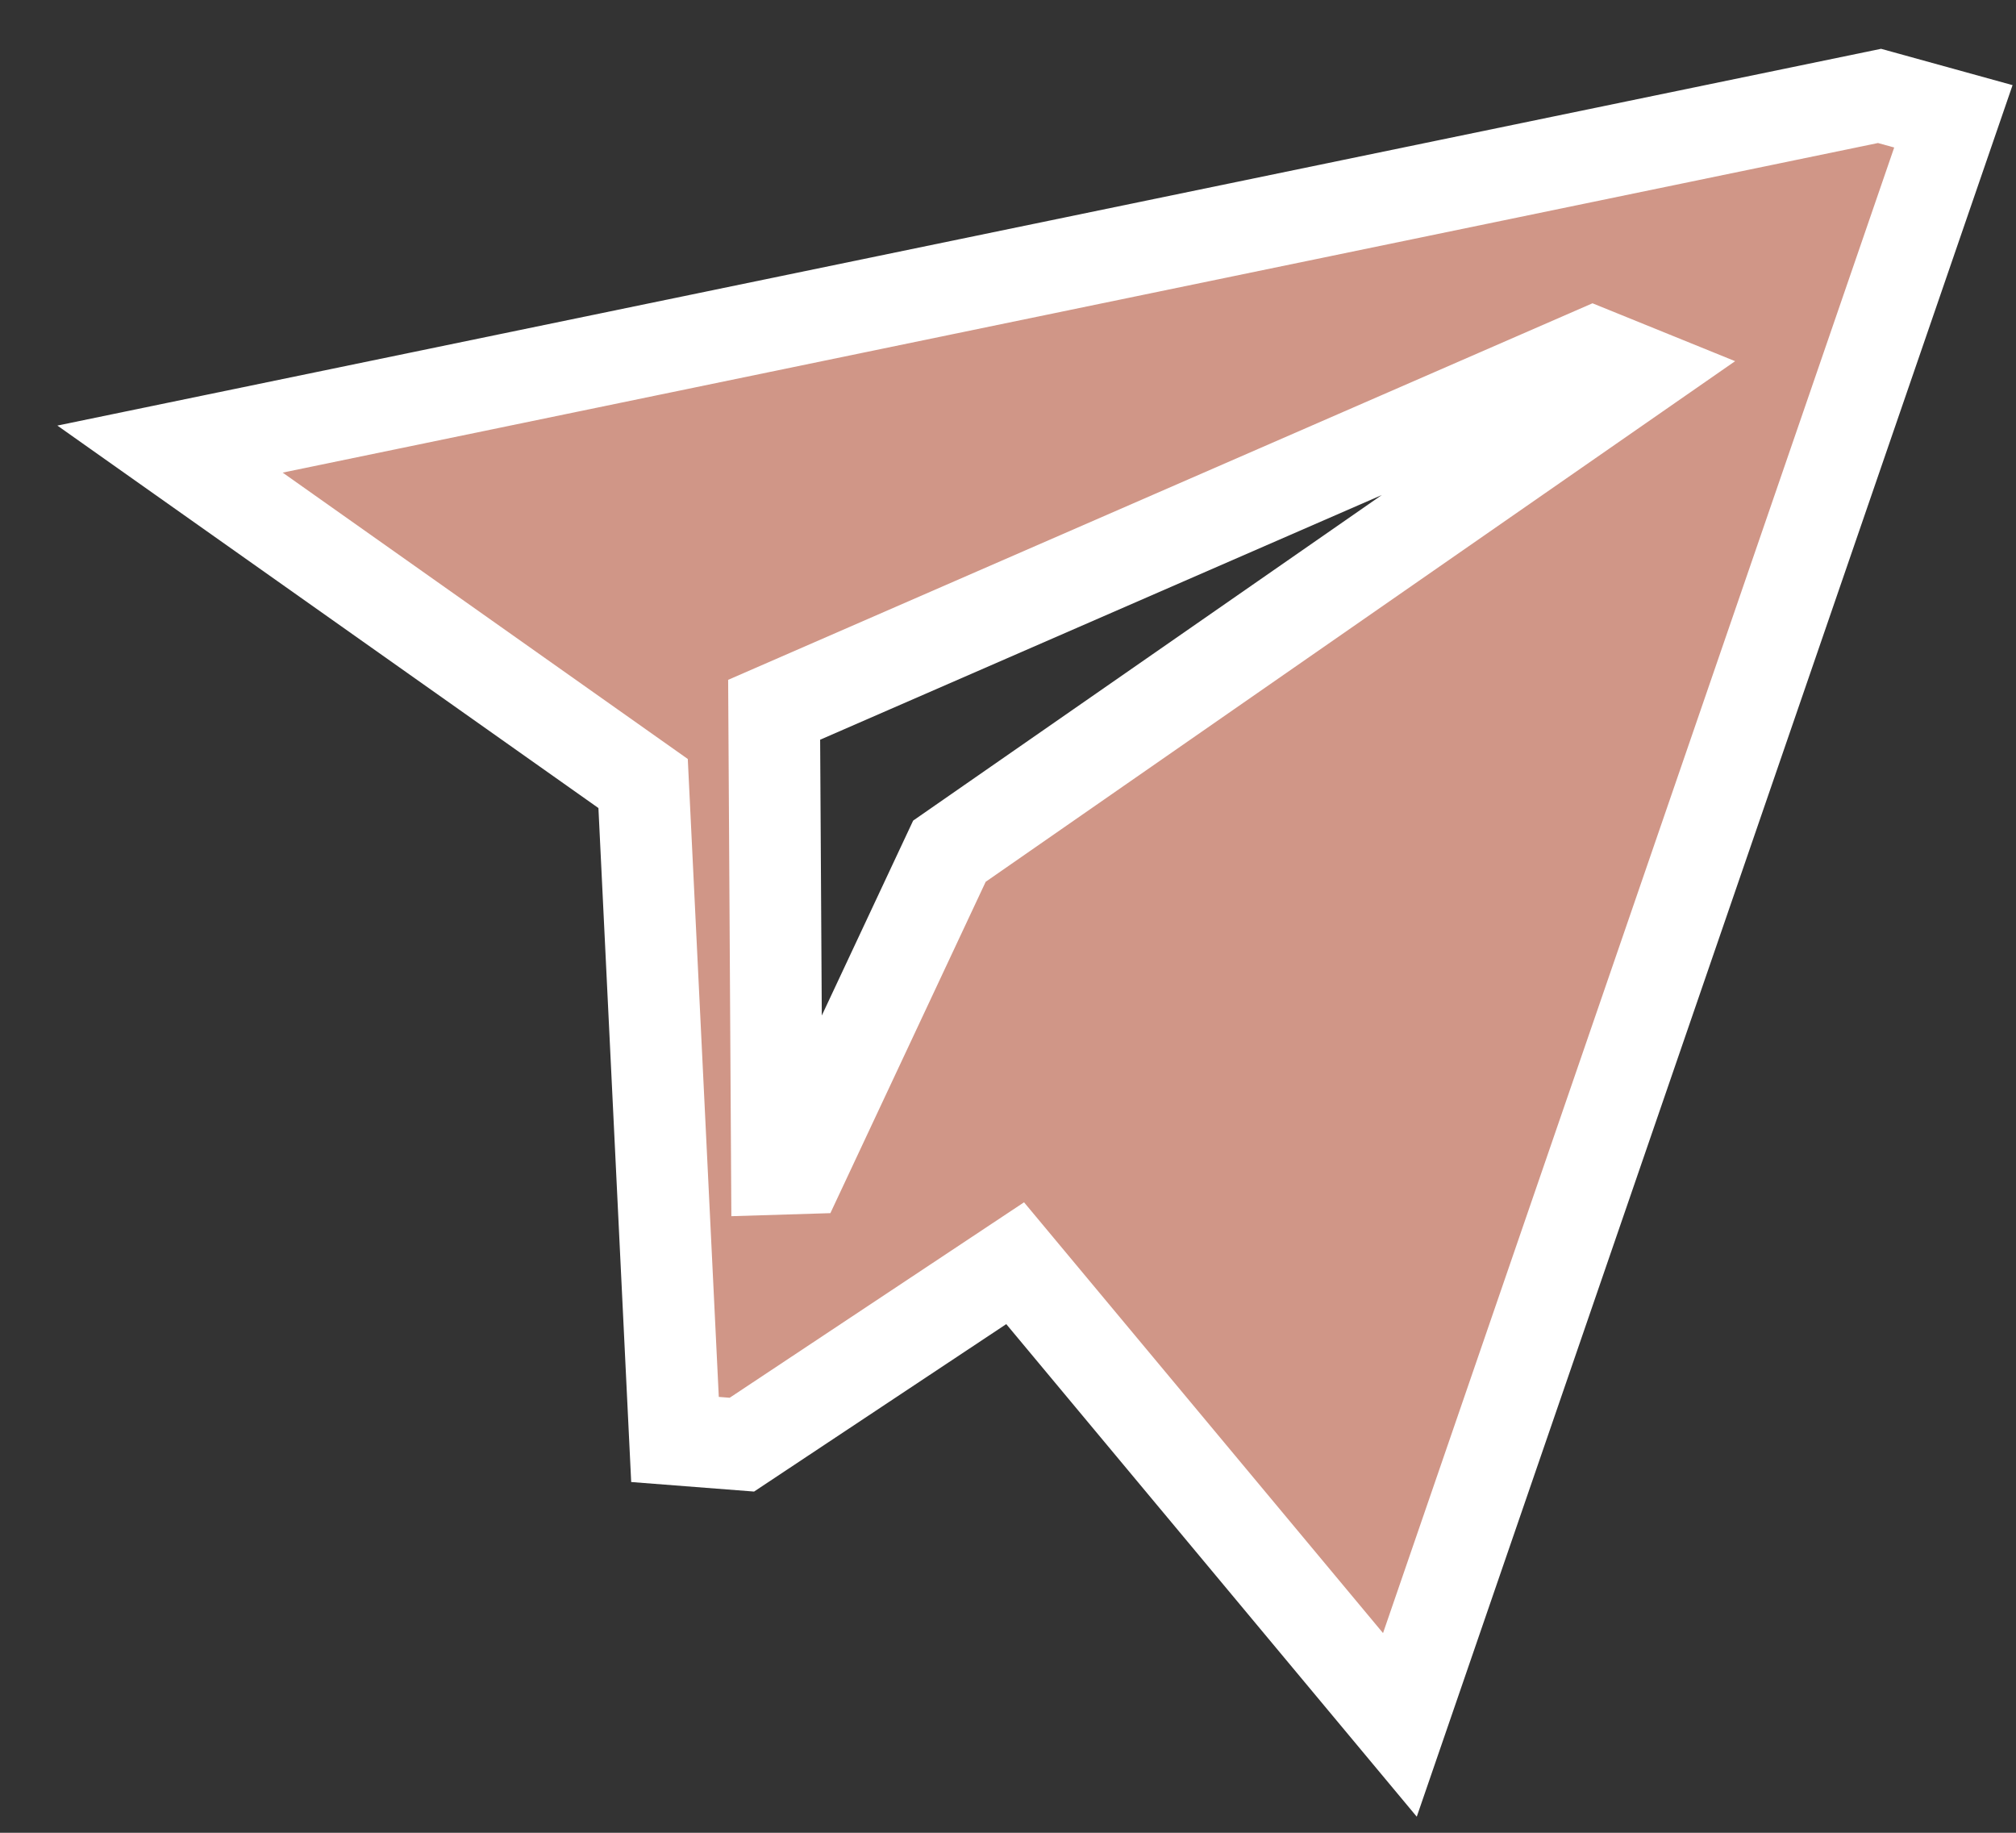 <?xml version="1.0" encoding="UTF-8"?> <svg xmlns="http://www.w3.org/2000/svg" width="33" height="30" viewBox="0 0 33 30" fill="none"><rect x="0" y="0" width="33" height="30" fill="#333333" stroke="none"/> <path fill-rule="evenodd" clip-rule="evenodd" d="M16.617 20.677L12.144 23.647L11.049 23.562L10.527 12.825L2.783 7.351L30.766 1.57L31.975 1.904L22.915 28.234L16.617 20.677ZM26.078 5.778L12.672 11.618L12.717 19.134L13.109 19.122L15.541 13.933L26.837 6.086L26.078 5.778Z" fill="#D09687" stroke="white" stroke-width="1.5"></path> </svg> 